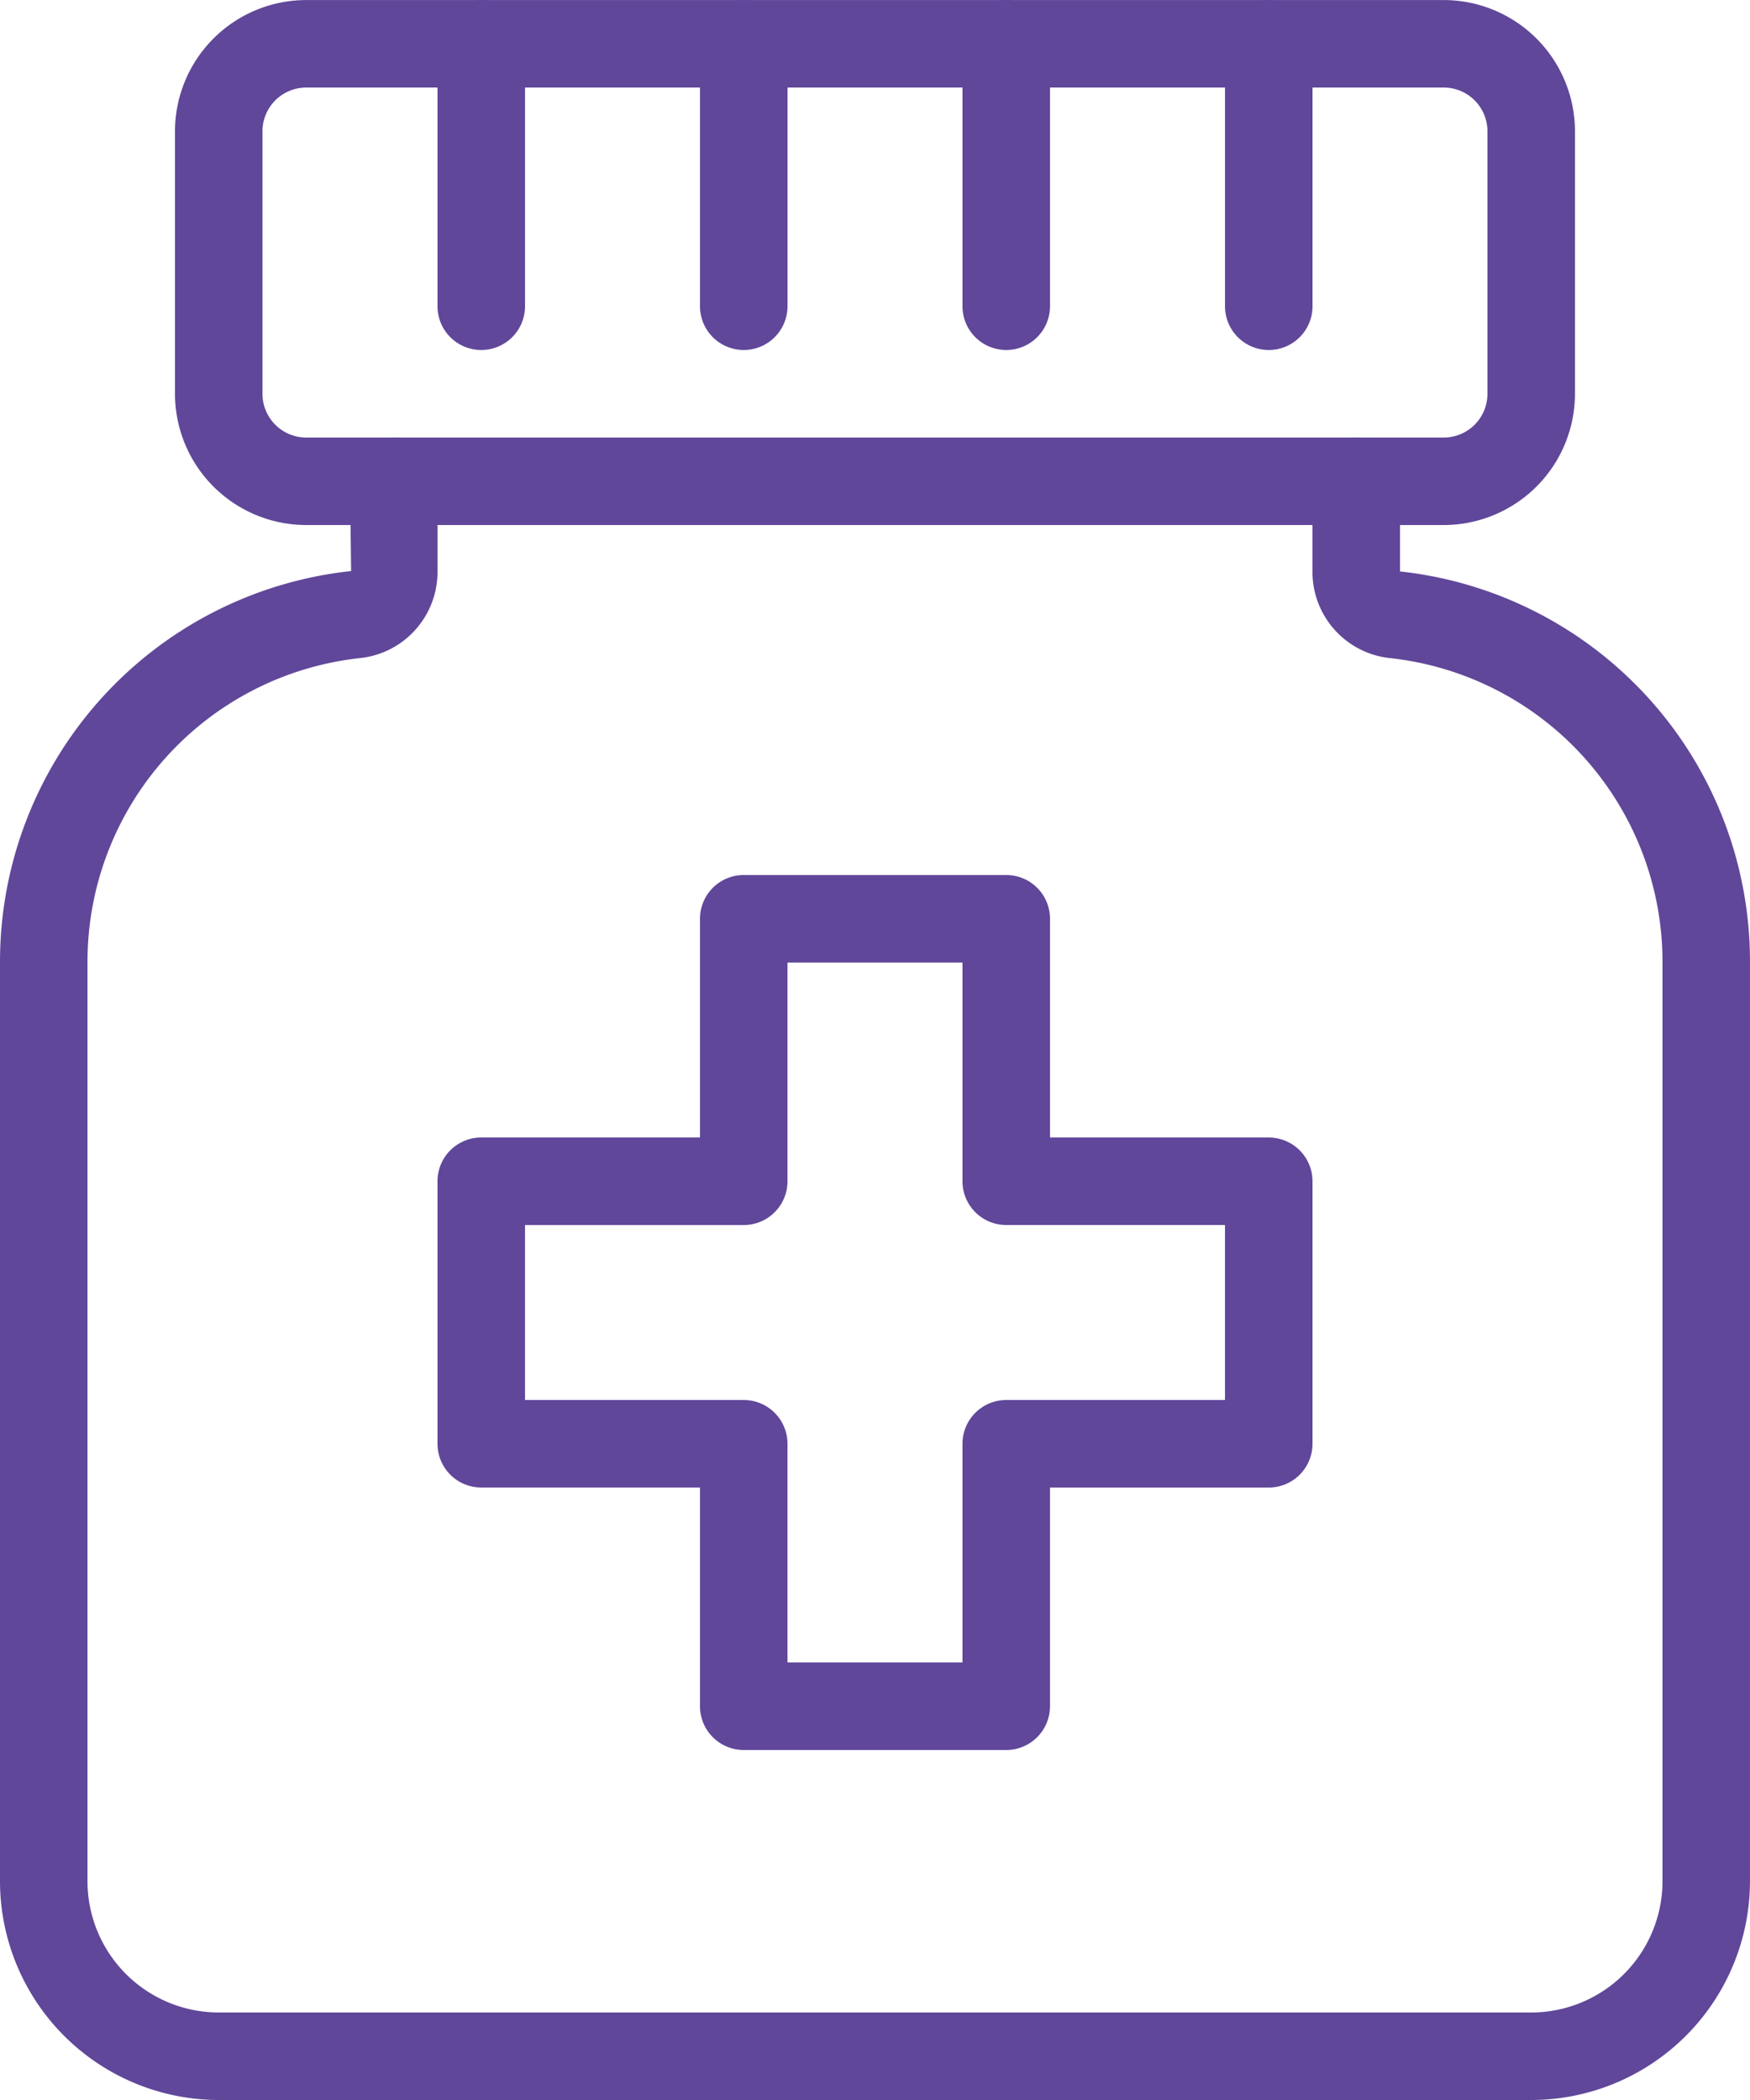 <svg id="Pharmacy_Icon" xmlns="http://www.w3.org/2000/svg" width="69.668" height="83.602" viewBox="0 0 69.668 83.602">
  <path id="Path_333" data-name="Path 333" d="M2.659,1.1H-42.625A5.23,5.23,0,0,1-47.85-4.125v-10.45A5.23,5.23,0,0,1-42.625-19.8H2.659a5.23,5.23,0,0,1,5.225,5.225v10.45A5.23,5.23,0,0,1,2.659,1.1M-42.625-16.317a1.743,1.743,0,0,0-1.742,1.742v10.45a1.743,1.743,0,0,0,1.742,1.742H2.659A1.743,1.743,0,0,0,4.4-4.125v-10.45a1.743,1.743,0,0,0-1.742-1.742Z" transform="translate(54.816 19.802)" fill="#60479a"/>
  <path id="Path_334" data-name="Path 334" d="M3.209,3.484h-52.25A8.718,8.718,0,0,1-57.75-5.225V-41.8A15.642,15.642,0,0,1-43.772-57.384l-.044-3.574A1.741,1.741,0,0,1-42.075-62.7a1.741,1.741,0,0,1,1.742,1.742v3.589A3.448,3.448,0,0,1-43.4-53.921,12.162,12.162,0,0,0-54.267-41.8V-5.225A5.23,5.23,0,0,0-49.042,0H3.209A5.23,5.23,0,0,0,8.434-5.225V-41.8A12.162,12.162,0,0,0-2.434-53.921,3.448,3.448,0,0,1-5.5-57.369v-3.589A1.741,1.741,0,0,1-3.758-62.7a1.741,1.741,0,0,1,1.742,1.742v3.589A15.614,15.614,0,0,1,11.917-41.8V-5.225A8.718,8.718,0,0,1,3.209,3.484" transform="translate(57.75 80.118)" fill="#60479a"/>
  <path id="Path_335" data-name="Path 335" d="M1.192,1.833H-9.258A1.741,1.741,0,0,1-11,.092V-8.617h-8.708a1.741,1.741,0,0,1-1.742-1.742v-10.45a1.741,1.741,0,0,1,1.742-1.742H-11v-8.708A1.741,1.741,0,0,1-9.258-33H1.192a1.741,1.741,0,0,1,1.742,1.742v8.708h8.708a1.741,1.741,0,0,1,1.742,1.742v10.45a1.741,1.741,0,0,1-1.742,1.742H2.933V.092A1.741,1.741,0,0,1,1.192,1.833M-7.517-1.65H-.55v-8.708A1.741,1.741,0,0,1,1.192-12.1H9.9v-6.967H1.192A1.741,1.741,0,0,1-.55-20.808v-8.708H-7.517v8.708a1.741,1.741,0,0,1-1.742,1.742h-8.708V-12.1h8.708a1.741,1.741,0,0,1,1.742,1.742Z" transform="translate(38.867 67.835)" fill="#60479a"/>
  <path id="Path_336" data-name="Path 336" d="M.092.733A1.741,1.741,0,0,1-1.65-1.008v-10.45A1.741,1.741,0,0,1,.092-13.2a1.741,1.741,0,0,1,1.742,1.742v10.45A1.741,1.741,0,0,1,.092.733" transform="translate(19.067 13.2)" fill="#60479a"/>
  <path id="Path_337" data-name="Path 337" d="M.092.733A1.741,1.741,0,0,1-1.65-1.008v-10.45A1.741,1.741,0,0,1,.092-13.2a1.741,1.741,0,0,1,1.742,1.742v10.45A1.741,1.741,0,0,1,.092.733" transform="translate(29.517 13.2)" fill="#60479a"/>
  <path id="Path_338" data-name="Path 338" d="M.092.733A1.741,1.741,0,0,1-1.65-1.008v-10.45A1.741,1.741,0,0,1,.092-13.2a1.741,1.741,0,0,1,1.742,1.742v10.45A1.741,1.741,0,0,1,.092.733" transform="translate(39.967 13.2)" fill="#60479a"/>
  <path id="Path_339" data-name="Path 339" d="M.092.733A1.741,1.741,0,0,1-1.65-1.008v-10.45A1.741,1.741,0,0,1,.092-13.2a1.741,1.741,0,0,1,1.742,1.742v10.45A1.741,1.741,0,0,1,.092.733" transform="translate(50.418 13.2)" fill="#60479a"/>
</svg>
